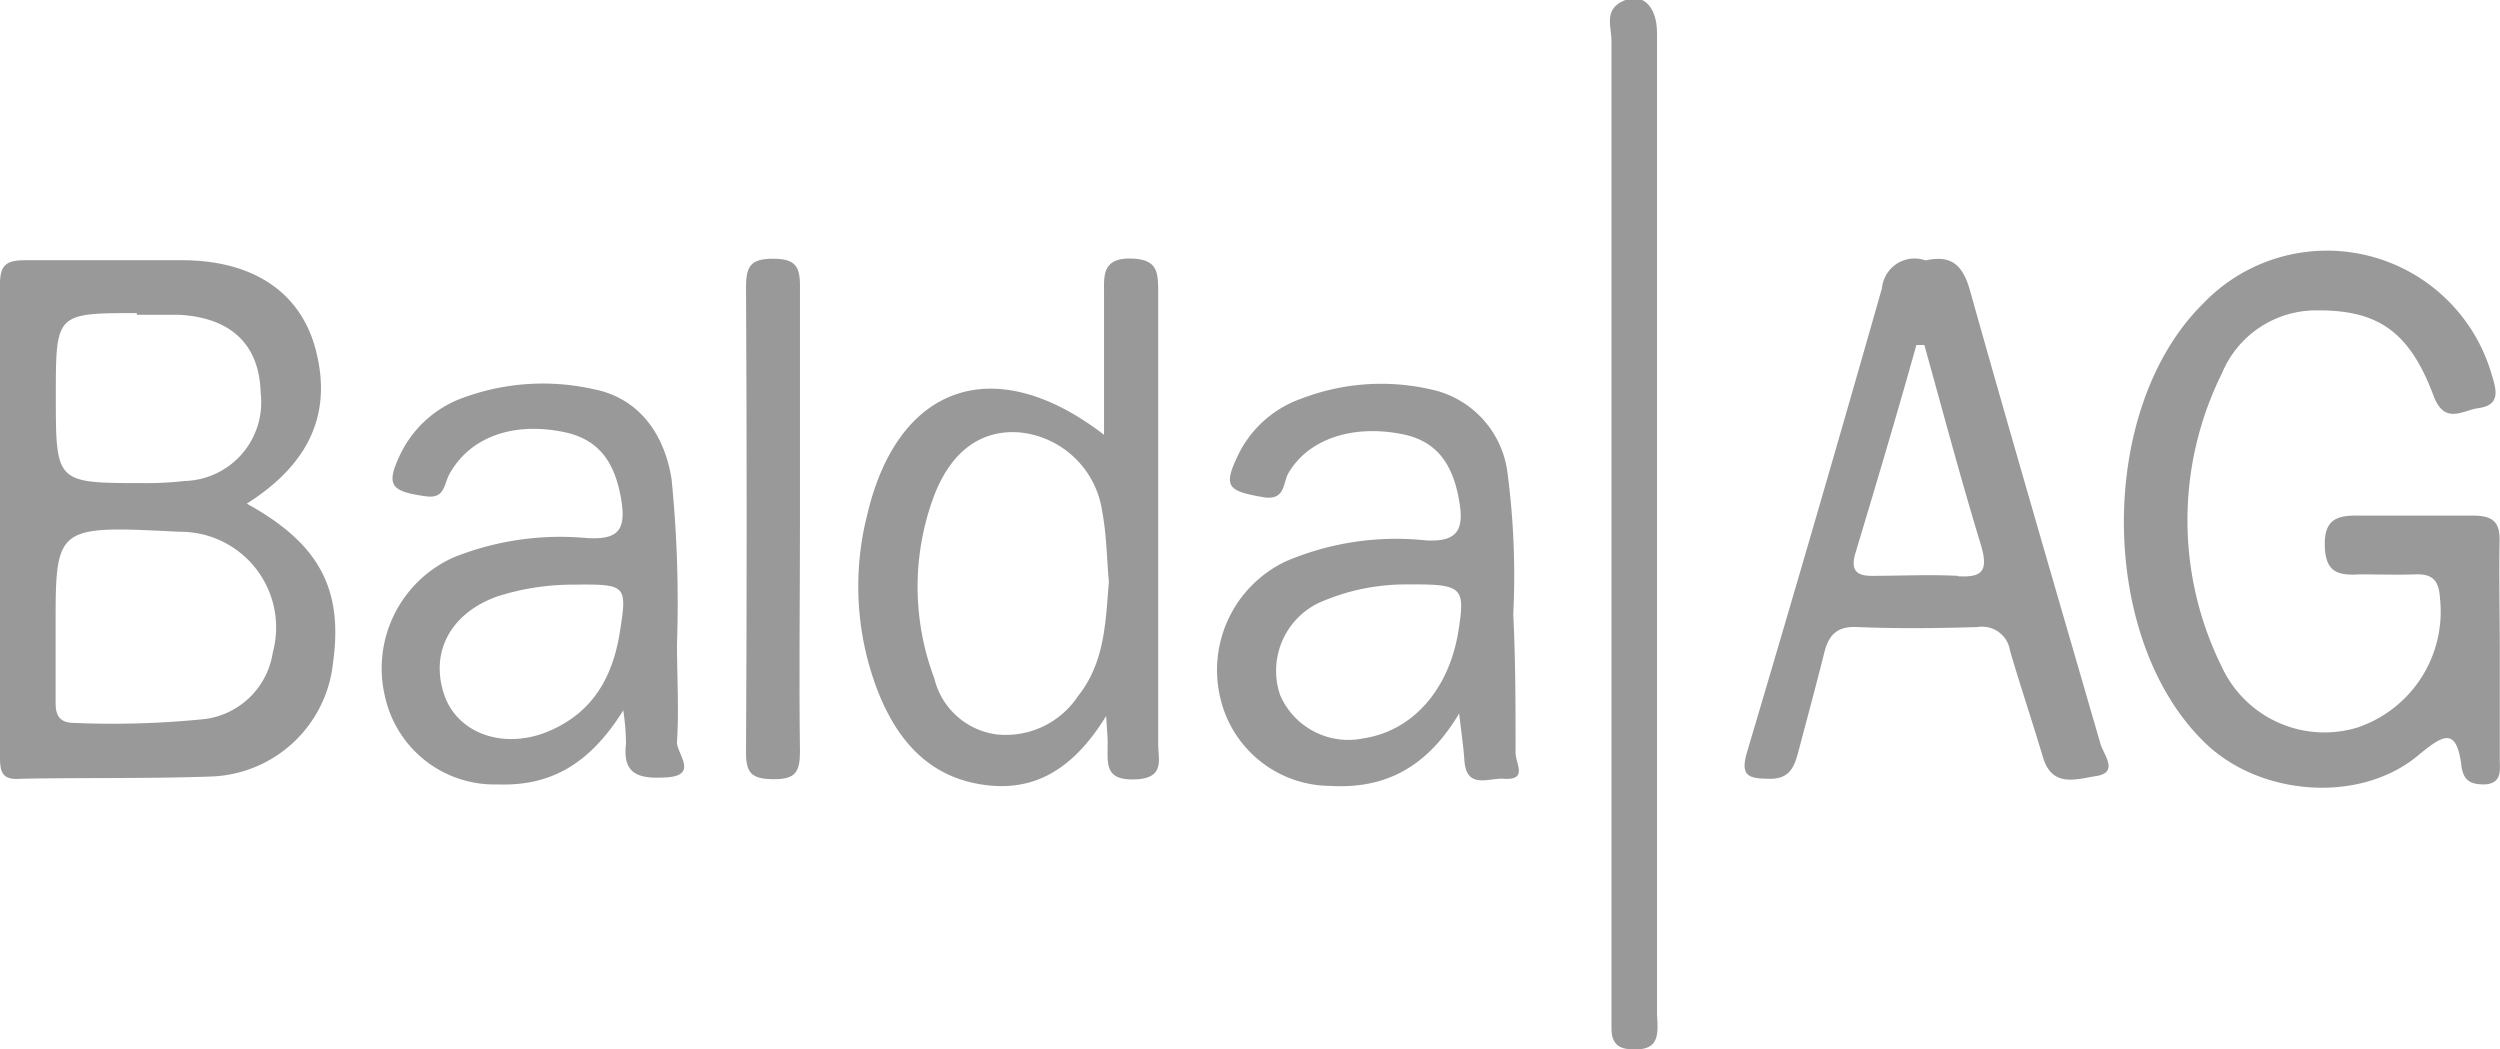 <svg xmlns="http://www.w3.org/2000/svg" width="119.13" height="50" viewBox="0 0 119.13 50"><title>ba_1</title><g id="Layer_2" data-name="Layer 2"><g id="Layer_1-2" data-name="Layer 1"><path d="M11.76,24c3-1.9,4.08-4.32,3.28-7.35-.71-2.7-2.94-4.22-6.28-4.25-2.51,0-5,0-7.53,0-.9,0-1.24.19-1.23,1.17,0,7.52,0,15,0,22.54,0,.73.14,1.07,1,1,3-.06,6.09,0,9.13-.11a6.05,6.05,0,0,0,5.74-5.42C16.36,28.06,15.21,25.9,11.76,24Zm-5.24-9c.65,0,1.3,0,2,0,2.49.13,3.84,1.42,3.9,3.71a3.75,3.75,0,0,1-3.62,4.21,15.88,15.88,0,0,1-2,.1c-4.14,0-4.14,0-4.14-4.15C2.66,14.92,2.66,14.92,6.52,14.92ZM13,31.09a3.77,3.77,0,0,1-3.2,3.17,43.34,43.34,0,0,1-6.24.19c-.71,0-.92-.34-.91-1,0-1.19,0-2.38,0-3.57,0-4.84,0-4.84,5.9-4.54A4.56,4.56,0,0,1,13,31.09Z" fill="#999"></path><path d="M119.12,31c0,1.73,0,3.46,0,5.19,0,.52.12,1.12-.7,1.19-.63,0-1-.12-1.12-.82-.23-2-.91-1.52-2.1-.54-2.75,2.27-7.45,1.92-10.07-.57-5.14-4.87-5.25-15.88-.2-20.93a8.17,8.17,0,0,1,13.81,3.35c.24.76.4,1.44-.65,1.58-.76.11-1.6.81-2.13-.6-1.16-3.11-2.71-4.08-5.56-4.06a4.86,4.86,0,0,0-4.52,3,15.73,15.73,0,0,0,0,14,5.39,5.39,0,0,0,6.48,2.87,5.83,5.83,0,0,0,3.91-6.15c-.05-.84-.34-1.17-1.17-1.14s-1.8,0-2.69,0c-1.08.07-1.62-.16-1.63-1.44s.72-1.38,1.7-1.36c1.79,0,3.58,0,5.37,0,.92,0,1.29.29,1.26,1.23C119.08,27.5,119.12,29.24,119.12,31Z" fill="#999"></path><path d="M55.19,35.45c0-7.16,0-14.32,0-21.47,0-1,0-1.65-1.35-1.66s-1.23.88-1.23,1.72c0,2.18,0,4.35,0,6.68-5.19-4-9.8-2.42-11.27,3.75a13.86,13.86,0,0,0,.42,8.28c.88,2.34,2.34,4.21,5,4.63,2.5.4,4.38-.71,5.95-3.26.05.8.08,1.09.07,1.37,0,.93-.13,1.7,1.31,1.65S55.19,36.19,55.19,35.45Zm-3.82-2.28A4.13,4.13,0,0,1,47.52,35a3.53,3.53,0,0,1-3-2.68,12.35,12.35,0,0,1,0-8.72c.82-2.12,2.24-3.11,4-3a4.41,4.41,0,0,1,4,3.76c.21,1.1.22,2.24.32,3.36C52.68,29.66,52.65,31.56,51.37,33.17Z" fill="#999"></path><path d="M100.09,35.44C98,28.23,95.9,21.05,93.87,13.83c-.35-1.24-.92-1.69-2.11-1.42a1.56,1.56,0,0,0-2.08,1.32Q86.53,24.8,83.25,35.84c-.35,1.18.11,1.26,1.08,1.27s1.18-.59,1.37-1.31c.41-1.55.83-3.1,1.22-4.66.21-.86.59-1.31,1.59-1.26,1.91.08,3.82.06,5.73,0A1.34,1.34,0,0,1,95.78,31c.5,1.71,1.07,3.4,1.58,5.11.44,1.46,1.65,1,2.53.87C101,36.81,100.22,35.93,100.09,35.44Zm-6.79-8c-1.37-.07-2.74,0-4.11,0-.67,0-1-.22-.8-1,1-3.33,2-6.67,2.93-10l.38,0c.89,3.2,1.74,6.4,2.71,9.58C94.76,27.25,94.42,27.52,93.3,27.46Z" fill="#999"></path><path d="M32.26,35.34c.1-1.54,0-3.1,0-4.65A59.12,59.12,0,0,0,32,22.82c-.37-2.3-1.68-3.89-3.74-4.28a11,11,0,0,0-6.18.41,5.31,5.31,0,0,0-3,2.69c-.71,1.48-.46,1.77,1.15,2,.94.16.91-.48,1.16-1,.95-1.78,3-2.55,5.44-2.06,1.79.35,2.5,1.55,2.78,3.27.23,1.46-.2,1.87-1.64,1.79a13.69,13.69,0,0,0-6.33.91,5.79,5.79,0,0,0-3.29,6.66,5.34,5.34,0,0,0,5.35,4.17c2.5.09,4.38-.93,6-3.53a11.13,11.13,0,0,1,.13,1.59c-.17,1.43.57,1.67,1.81,1.61C33.38,37,32.22,35.91,32.26,35.34ZM29.54,30.1c-.35,2.26-1.38,4-3.66,4.85-2.11.74-4.16-.11-4.73-1.9-.65-2,.34-3.83,2.52-4.62a11.83,11.83,0,0,1,3.61-.57C29.86,27.83,29.89,27.87,29.54,30.1Z" fill="#999"></path><path d="M72.22,35.89c0-2.21,0-4.41-.11-6.62a37.51,37.51,0,0,0-.28-6.78,4.65,4.65,0,0,0-3.67-3.94A10.61,10.61,0,0,0,62,19a5.29,5.29,0,0,0-3,2.68c-.72,1.5-.51,1.71,1.13,2,1.1.22,1-.61,1.24-1.09.92-1.63,3-2.36,5.35-1.92,1.84.32,2.54,1.57,2.82,3.24.22,1.3-.06,1.93-1.6,1.84a13.39,13.39,0,0,0-6.67,1,5.73,5.73,0,0,0-3.1,6.59,5.41,5.41,0,0,0,5.24,4.11C66,37.6,68,36.57,69.53,34c.12,1,.21,1.63.25,2.22.09,1.43,1.18.83,1.89.89C72.81,37.18,72.23,36.4,72.22,35.89ZM69.5,30.05c-.44,2.79-2.17,4.77-4.51,5.13A3.54,3.54,0,0,1,61,33.12a3.59,3.59,0,0,1,1.84-4.39,10.21,10.21,0,0,1,4.3-.88C69.71,27.83,69.82,28,69.5,30.05Z" fill="#999"></path><path d="M77.79,50c-.65,0-1-.26-1-1,0-.36,0-.71,0-1.07q0-23,0-46c0-.6-.33-1.35.39-1.8,1-.58,1.78.08,1.78,1.45q0,11.72,0,23.42V48.33C79,49.16,79.15,50.09,77.79,50Z" fill="#999"></path><path d="M38.12,35.81c0,1-.23,1.33-1.27,1.32s-1.31-.29-1.3-1.31q.06-11.07,0-22.15c0-1,.24-1.34,1.28-1.34s1.3.33,1.29,1.32c0,3.75,0,7.51,0,11.26S38.07,32.17,38.12,35.81Z" fill="#999"></path></g></g></svg>